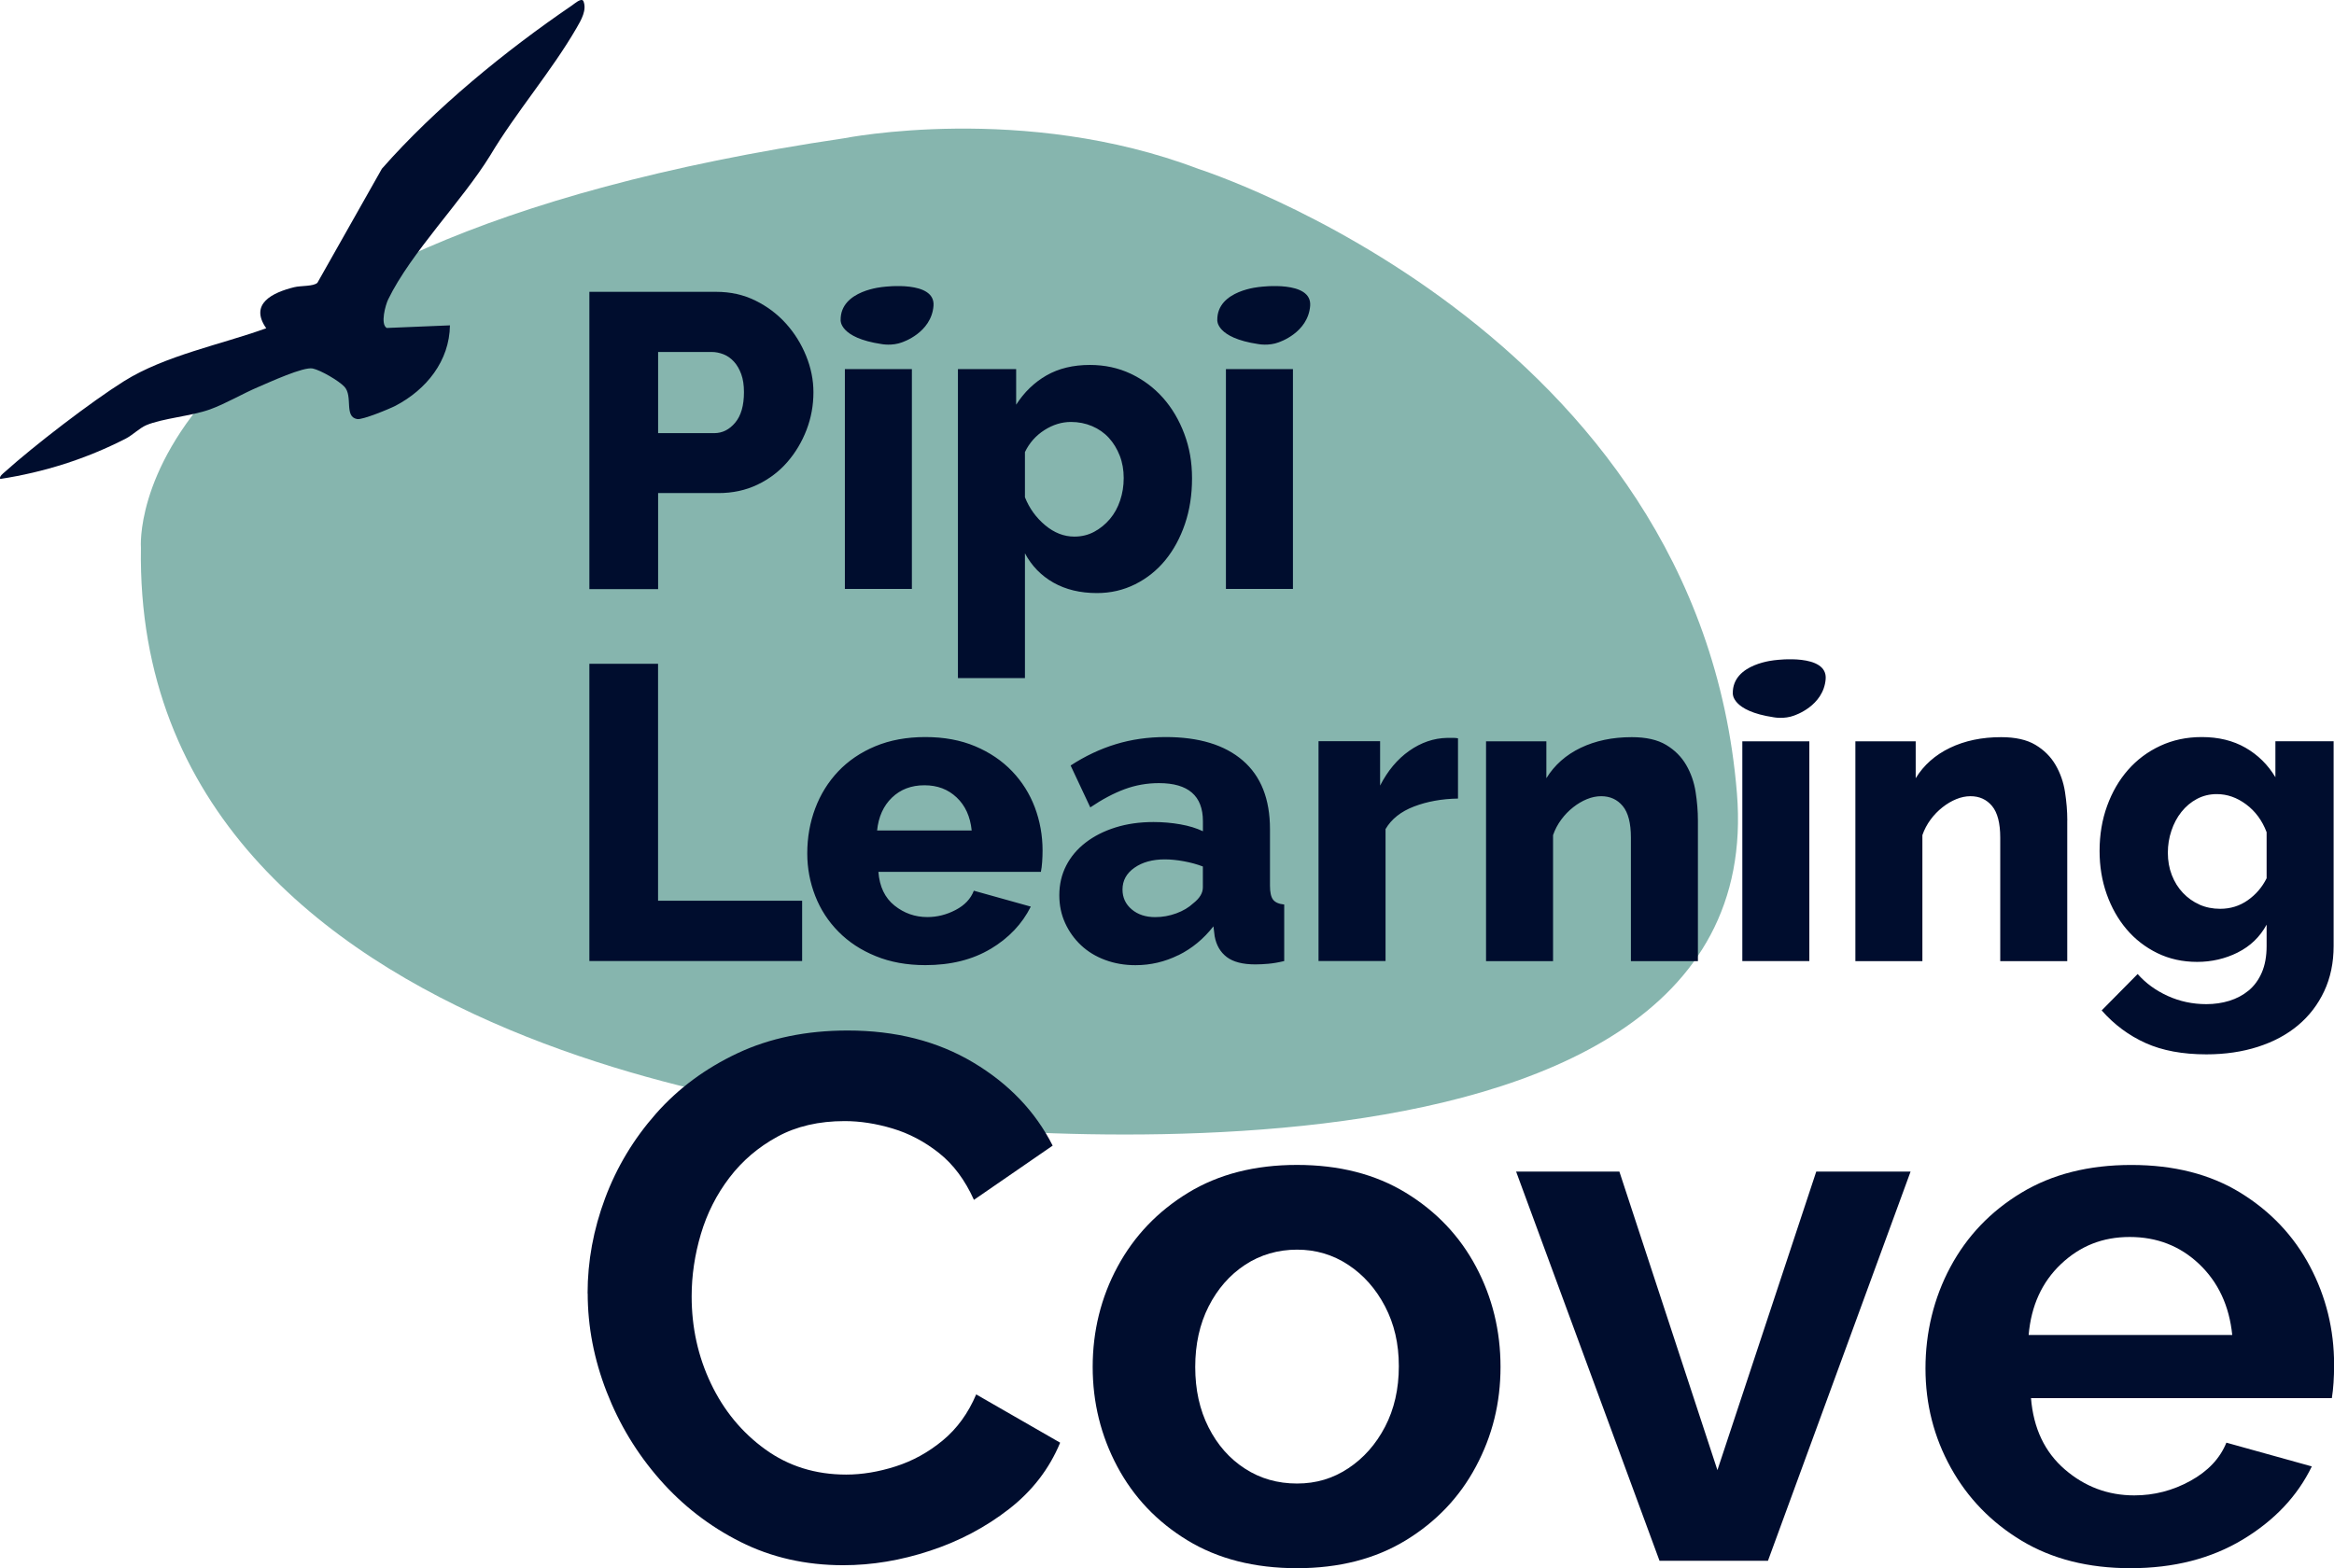 <svg xmlns="http://www.w3.org/2000/svg" id="Layer_2" data-name="Layer 2" viewBox="0 0 446.15 299.85">
  <defs>
    <style>
      .cls-1 {
        fill: #86b5ae;
      }

      .cls-2 {
        fill: #000d2e;
      }
    </style>
  </defs>
  <g id="Layer_1-2" data-name="Layer 1">
    <g>
      <path class="cls-1" d="M229.09,32.3s95.69,30.47,102.93,119.38c6.91,84.85-163.2,62.62-163.2,62.62,0,0-143.47-10-141.88-109.59,0,0-4.64-57.73,134.46-78.28,0,0,34.31-6.85,67.69,5.87"/>
      <path class="cls-2" d="M420.43,172.96c-1.2-.53-2.25-1.28-3.16-2.24-.91-.96-1.61-2.09-2.12-3.4-.51-1.31-.76-2.73-.76-4.28,0-1.44.22-2.84.68-4.2.45-1.36,1.09-2.56,1.92-3.6.83-1.04,1.81-1.87,2.96-2.48,1.15-.61,2.41-.92,3.8-.92,1.97,0,3.84.65,5.6,1.96,1.76,1.31,3.07,3.08,3.92,5.32v8.81c-.85,1.71-2.05,3.11-3.6,4.2-1.55,1.09-3.31,1.64-5.28,1.64-1.44,0-2.76-.27-3.96-.8M427.75,182.12c2.4-1.2,4.24-2.97,5.52-5.32v4.08c0,1.98-.31,3.67-.92,5.08-.61,1.41-1.46,2.56-2.52,3.44-1.07.88-2.3,1.53-3.68,1.96-1.39.43-2.86.64-4.4.64-2.61,0-5.07-.52-7.36-1.56-2.3-1.04-4.22-2.44-5.77-4.2l-6.88,6.96c2.4,2.72,5.2,4.8,8.4,6.24,3.2,1.44,7.07,2.16,11.61,2.16,3.58,0,6.86-.48,9.85-1.44,2.99-.96,5.55-2.33,7.68-4.12,2.14-1.79,3.8-3.96,5-6.52,1.2-2.56,1.8-5.44,1.8-8.65v-39.14h-11.13v6.88c-1.44-2.4-3.35-4.28-5.72-5.64-2.37-1.36-5.16-2.04-8.36-2.04-2.88,0-5.52.56-7.93,1.68-2.4,1.12-4.45,2.65-6.16,4.6-1.71,1.95-3.04,4.24-4,6.89-.96,2.64-1.44,5.51-1.44,8.61,0,2.93.45,5.68,1.36,8.25.91,2.56,2.17,4.8,3.8,6.72,1.63,1.92,3.59,3.44,5.88,4.56,2.29,1.12,4.83,1.68,7.61,1.68s5.36-.6,7.77-1.8M395.17,156.87c0-1.76-.15-3.57-.44-5.44-.29-1.87-.89-3.59-1.8-5.16-.91-1.57-2.19-2.85-3.84-3.84-1.65-.99-3.84-1.48-6.57-1.48-3.68,0-6.94.68-9.77,2.04-2.83,1.36-5.02,3.3-6.56,5.81v-7.05h-11.53v42.03h12.81v-24.1c.37-1.07.89-2.05,1.56-2.96.67-.91,1.43-1.69,2.28-2.36.85-.67,1.73-1.19,2.64-1.56.91-.37,1.81-.56,2.72-.56,1.71,0,3.08.63,4.12,1.88,1.04,1.25,1.56,3.27,1.56,6.04v23.62h12.81v-26.9ZM345.86,141.74h-12.81v42.03h12.81v-42.03ZM324.56,156.87c0-1.76-.15-3.57-.44-5.44-.29-1.87-.89-3.59-1.8-5.16-.91-1.57-2.19-2.85-3.84-3.84-1.65-.99-3.84-1.48-6.56-1.48-3.68,0-6.94.68-9.77,2.04-2.83,1.36-5.01,3.3-6.56,5.81v-7.05h-11.53v42.03h12.81v-24.1c.37-1.07.89-2.05,1.56-2.96.67-.91,1.43-1.69,2.28-2.36.85-.67,1.73-1.19,2.64-1.56.91-.37,1.81-.56,2.72-.56,1.71,0,3.08.63,4.12,1.88,1.04,1.25,1.56,3.27,1.56,6.04v23.62h12.81v-26.9ZM278.7,141.17c-.27-.05-.54-.08-.8-.08h-1.28c-2.56.05-4.98.88-7.25,2.48-2.27,1.6-4.12,3.82-5.56,6.64v-8.49h-11.77v42.03h12.81v-25.22c1.12-1.92,2.93-3.36,5.44-4.32,2.51-.96,5.31-1.47,8.41-1.52v-11.53ZM216.33,173.88c-1.17-.99-1.76-2.25-1.76-3.8,0-1.71.76-3.1,2.28-4.16,1.52-1.07,3.46-1.6,5.8-1.6,1.12,0,2.33.12,3.64.36,1.31.24,2.52.57,3.64,1v4c0,1.07-.61,2.08-1.84,3.04-.86.8-1.93,1.44-3.24,1.92-1.31.48-2.65.72-4.04.72-1.81,0-3.31-.49-4.48-1.48M225.26,182.64c2.59-1.28,4.82-3.12,6.69-5.52l.24,1.92c.32,1.71,1.09,3.03,2.32,3.96,1.23.93,3.04,1.4,5.45,1.4.75,0,1.57-.04,2.48-.12.91-.08,1.92-.25,3.04-.52v-10.81c-1.02-.1-1.72-.41-2.12-.92-.4-.51-.6-1.4-.6-2.68v-10.81c0-5.76-1.73-10.14-5.2-13.13-3.47-2.99-8.38-4.48-14.73-4.48-3.36,0-6.54.45-9.53,1.36-2.99.91-5.87,2.27-8.65,4.08l3.76,8.01c2.29-1.55,4.48-2.71,6.56-3.48,2.08-.77,4.27-1.16,6.57-1.16,5.6,0,8.4,2.43,8.4,7.28v1.92c-1.23-.59-2.67-1.03-4.32-1.32-1.65-.29-3.36-.44-5.12-.44-2.67,0-5.1.35-7.29,1.04-2.19.69-4.08,1.65-5.68,2.88-1.6,1.23-2.84,2.69-3.72,4.4-.88,1.71-1.32,3.6-1.32,5.68,0,1.92.37,3.7,1.12,5.33.75,1.63,1.76,3.04,3.04,4.24,1.28,1.2,2.81,2.14,4.6,2.8,1.79.67,3.72,1,5.8,1,2.88,0,5.61-.64,8.2-1.92M167.66,158.79c.27-2.61,1.21-4.71,2.84-6.28,1.63-1.57,3.69-2.36,6.2-2.36s4.51.77,6.16,2.32c1.65,1.55,2.61,3.66,2.88,6.32h-18.09ZM189.36,181.44c3.47-2.08,6.03-4.78,7.68-8.09l-10.89-3.04c-.59,1.55-1.75,2.78-3.48,3.68-1.73.91-3.54,1.36-5.4,1.36-2.35,0-4.44-.73-6.28-2.2-1.84-1.47-2.87-3.62-3.08-6.45h31.06c.11-.53.19-1.16.24-1.88.05-.72.08-1.45.08-2.2,0-2.88-.5-5.63-1.48-8.25-.99-2.61-2.44-4.92-4.36-6.92-1.92-2-4.27-3.59-7.04-4.76-2.78-1.17-5.95-1.76-9.53-1.76s-6.76.59-9.57,1.76c-2.8,1.17-5.16,2.78-7.08,4.8-1.92,2.03-3.39,4.39-4.4,7.08-1.01,2.69-1.52,5.56-1.52,8.6,0,2.83.51,5.54,1.52,8.13,1.01,2.59,2.49,4.87,4.44,6.84,1.95,1.98,4.32,3.54,7.13,4.68,2.8,1.15,5.96,1.72,9.49,1.72,4.86,0,9.02-1.04,12.49-3.12M153.33,183.76v-11.53h-27.54v-45.31h-13.13v56.84h40.67Z"/>
      <path class="cls-2" d="M247.15,70.58h-12.81v42.03h12.81v-42.03ZM199.8,100.44c-1.73-1.44-3.03-3.23-3.88-5.36v-8.64c.85-1.76,2.09-3.16,3.72-4.2,1.63-1.04,3.32-1.56,5.08-1.56,1.44,0,2.79.27,4.04.8,1.25.53,2.32,1.28,3.2,2.24.88.96,1.57,2.1,2.08,3.4.51,1.31.76,2.74.76,4.28s-.23,2.92-.68,4.28c-.45,1.36-1.11,2.55-1.96,3.56-.86,1.01-1.86,1.83-3,2.44-1.15.62-2.42.92-3.8.92-1.98,0-3.83-.72-5.56-2.16M216.98,111.72c2.24-1.12,4.16-2.65,5.76-4.6,1.6-1.95,2.85-4.26,3.76-6.92.91-2.67,1.36-5.58,1.36-8.73s-.49-5.88-1.48-8.52c-.99-2.64-2.35-4.94-4.08-6.89-1.74-1.95-3.79-3.48-6.16-4.6-2.38-1.12-4.98-1.68-7.81-1.68-3.2,0-5.96.67-8.29,2-2.32,1.33-4.26,3.2-5.8,5.6v-6.8h-11.13v59.08h12.81v-23.86c1.28,2.4,3.1,4.27,5.44,5.6,2.35,1.33,5.12,2,8.33,2,2.61,0,5.04-.56,7.29-1.68M174.31,70.58h-12.81v42.03h12.81v-42.03ZM125.8,67.3h10.25c.75,0,1.49.15,2.24.44.75.29,1.41.76,2,1.4.59.64,1.05,1.44,1.4,2.4.35.96.52,2.11.52,3.44,0,2.56-.56,4.51-1.68,5.84-1.12,1.34-2.46,2-4,2h-10.73v-15.53ZM125.8,112.61v-18.33h11.53c2.72,0,5.2-.53,7.44-1.6,2.24-1.07,4.15-2.51,5.72-4.32,1.57-1.81,2.8-3.87,3.68-6.16.88-2.29,1.32-4.69,1.32-7.2,0-2.35-.47-4.67-1.4-6.96-.93-2.29-2.21-4.35-3.84-6.16-1.63-1.81-3.57-3.28-5.84-4.4-2.27-1.12-4.76-1.68-7.49-1.68h-24.26v56.84h13.13Z"/>
      <path class="cls-2" d="M172.45,65.44s5.57-1.77,5.99-6.95c.4-4.94-9.5-3.64-9.5-3.64,0,0-8.35.58-8.25,6.38,0,0-.27,3.36,7.82,4.56,0,0,2,.4,3.94-.34"/>
      <path class="cls-2" d="M244.45,65.44s5.57-1.77,5.99-6.95c.4-4.94-9.5-3.64-9.5-3.64,0,0-8.35.58-8.25,6.38,0,0-.27,3.36,7.82,4.56,0,0,2,.4,3.94-.34"/>
      <path class="cls-2" d="M342.99,136.8s5.57-1.77,5.99-6.95c.4-4.94-9.5-3.64-9.5-3.64,0,0-8.35.58-8.25,6.38,0,0-.27,3.36,7.82,4.56,0,0,2,.4,3.94-.34"/>
      <path class="cls-2" d="M112.32,247.31c0-6.15,1.11-12.21,3.34-18.18,2.22-5.96,5.47-11.36,9.73-16.19,4.26-4.83,9.47-8.68,15.62-11.57,6.15-2.89,13.16-4.33,21.02-4.33,9.18,0,17.18,2.04,24,6.11,6.82,4.07,11.88,9.37,15.19,15.9l-15.05,10.37c-1.7-3.79-3.93-6.77-6.67-8.95-2.75-2.18-5.71-3.74-8.88-4.69-3.17-.95-6.23-1.42-9.16-1.42-4.92,0-9.21.99-12.85,2.98-3.65,1.99-6.7,4.59-9.16,7.81-2.46,3.22-4.29,6.82-5.47,10.79-1.18,3.98-1.77,7.95-1.77,11.93,0,5.96,1.23,11.53,3.69,16.68,2.46,5.16,5.92,9.35,10.37,12.57,4.45,3.22,9.61,4.83,15.48,4.83,3.03,0,6.18-.52,9.44-1.56,3.27-1.04,6.27-2.7,9.02-4.97,2.74-2.27,4.87-5.21,6.39-8.8l16.05,9.23c-2.08,5.02-5.35,9.25-9.8,12.71-4.45,3.46-9.47,6.11-15.05,7.95-5.59,1.85-11.12,2.77-16.61,2.77-7.2,0-13.75-1.49-19.67-4.47-5.92-2.98-11.05-6.96-15.41-11.93-4.36-4.97-7.74-10.55-10.15-16.76-2.41-6.2-3.62-12.47-3.62-18.82Z"/>
      <path class="cls-2" d="M247.93,299.85c-8.14,0-15.12-1.78-20.95-5.33s-10.29-8.26-13.42-14.13c-3.12-5.87-4.69-12.21-4.69-19.03s1.58-13.3,4.76-19.17c3.17-5.87,7.67-10.58,13.49-14.13,5.82-3.55,12.76-5.32,20.8-5.32s14.98,1.77,20.8,5.32c5.82,3.55,10.29,8.26,13.42,14.13,3.12,5.87,4.69,12.26,4.69,19.17s-1.56,13.16-4.69,19.03c-3.12,5.87-7.6,10.58-13.42,14.13s-12.76,5.33-20.8,5.33ZM228.47,261.37c0,4.35.85,8.21,2.56,11.57,1.7,3.36,4.02,5.99,6.96,7.88,2.93,1.9,6.25,2.84,9.94,2.84s6.86-.97,9.8-2.91c2.93-1.94,5.28-4.59,7.03-7.95,1.75-3.36,2.63-7.22,2.63-11.57s-.88-8.07-2.63-11.43c-1.75-3.36-4.1-6.01-7.03-7.95-2.94-1.94-6.2-2.91-9.8-2.91s-7.01.97-9.94,2.91c-2.94,1.94-5.25,4.59-6.96,7.95-1.7,3.36-2.56,7.22-2.56,11.57Z"/>
      <path class="cls-2" d="M317.22,298.43l-27.41-74.41h19.74l18.74,57.08,18.89-57.08h18.03l-27.26,74.41h-20.73Z"/>
      <path class="cls-2" d="M407.25,299.85c-8.05,0-14.98-1.75-20.8-5.25-5.82-3.5-10.34-8.17-13.56-13.99-3.22-5.82-4.83-12.14-4.83-18.96s1.58-13.46,4.76-19.38c3.17-5.92,7.69-10.65,13.56-14.2,5.87-3.55,12.87-5.32,21.02-5.32s15.1,1.77,20.87,5.32c5.77,3.55,10.2,8.24,13.28,14.06,3.08,5.82,4.62,12.09,4.62,18.81,0,2.46-.14,4.59-.43,6.39h-57.51c.47,5.78,2.63,10.32,6.46,13.63,3.83,3.31,8.26,4.97,13.28,4.97,3.79,0,7.36-.92,10.72-2.77,3.36-1.85,5.66-4.28,6.89-7.31l16.33,4.54c-2.75,5.68-7.15,10.34-13.21,13.99-6.06,3.65-13.21,5.47-21.44,5.47ZM387.79,255.26h38.91c-.57-5.58-2.68-10.1-6.32-13.56-3.65-3.46-8.07-5.18-13.28-5.18s-9.49,1.73-13.14,5.18c-3.65,3.46-5.7,7.98-6.18,13.56Z"/>
      <path class="cls-2" d="M50.9,62.78c-3.32-4.71,1.24-6.85,5.31-7.86,1.32-.33,3.73-.13,4.47-.86l12.32-21.8c10.18-11.58,23.6-22.54,36.36-31.24.43-.29,1.72-1.46,2.14-.85.74,1.7-.4,3.65-1.29,5.18-4.78,8.27-11.58,16.11-16.51,24.38-5.37,8.72-15.12,18.52-19.5,27.52-.51,1.04-1.54,4.75-.27,5.46l12.08-.5c-.1,6.83-4.51,12.27-10.38,15.36-1.17.61-6.32,2.73-7.34,2.56-2.58-.42-.76-4.37-2.46-6.19-1.08-1.15-4.49-3.14-6.05-3.48-1.77-.38-8.27,2.63-10.35,3.51-3.06,1.29-6.24,3.21-9.32,4.32-3.59,1.29-9.09,1.7-12.18,3.02-1.23.53-2.65,1.92-3.86,2.54-7.58,3.89-15.62,6.44-24.03,7.73-.25-.47.57-1.06.9-1.36,5.54-4.99,16.48-13.4,22.77-17.34,7.86-4.92,18.53-6.99,27.19-10.12"/>
    </g>
  </g>
</svg>